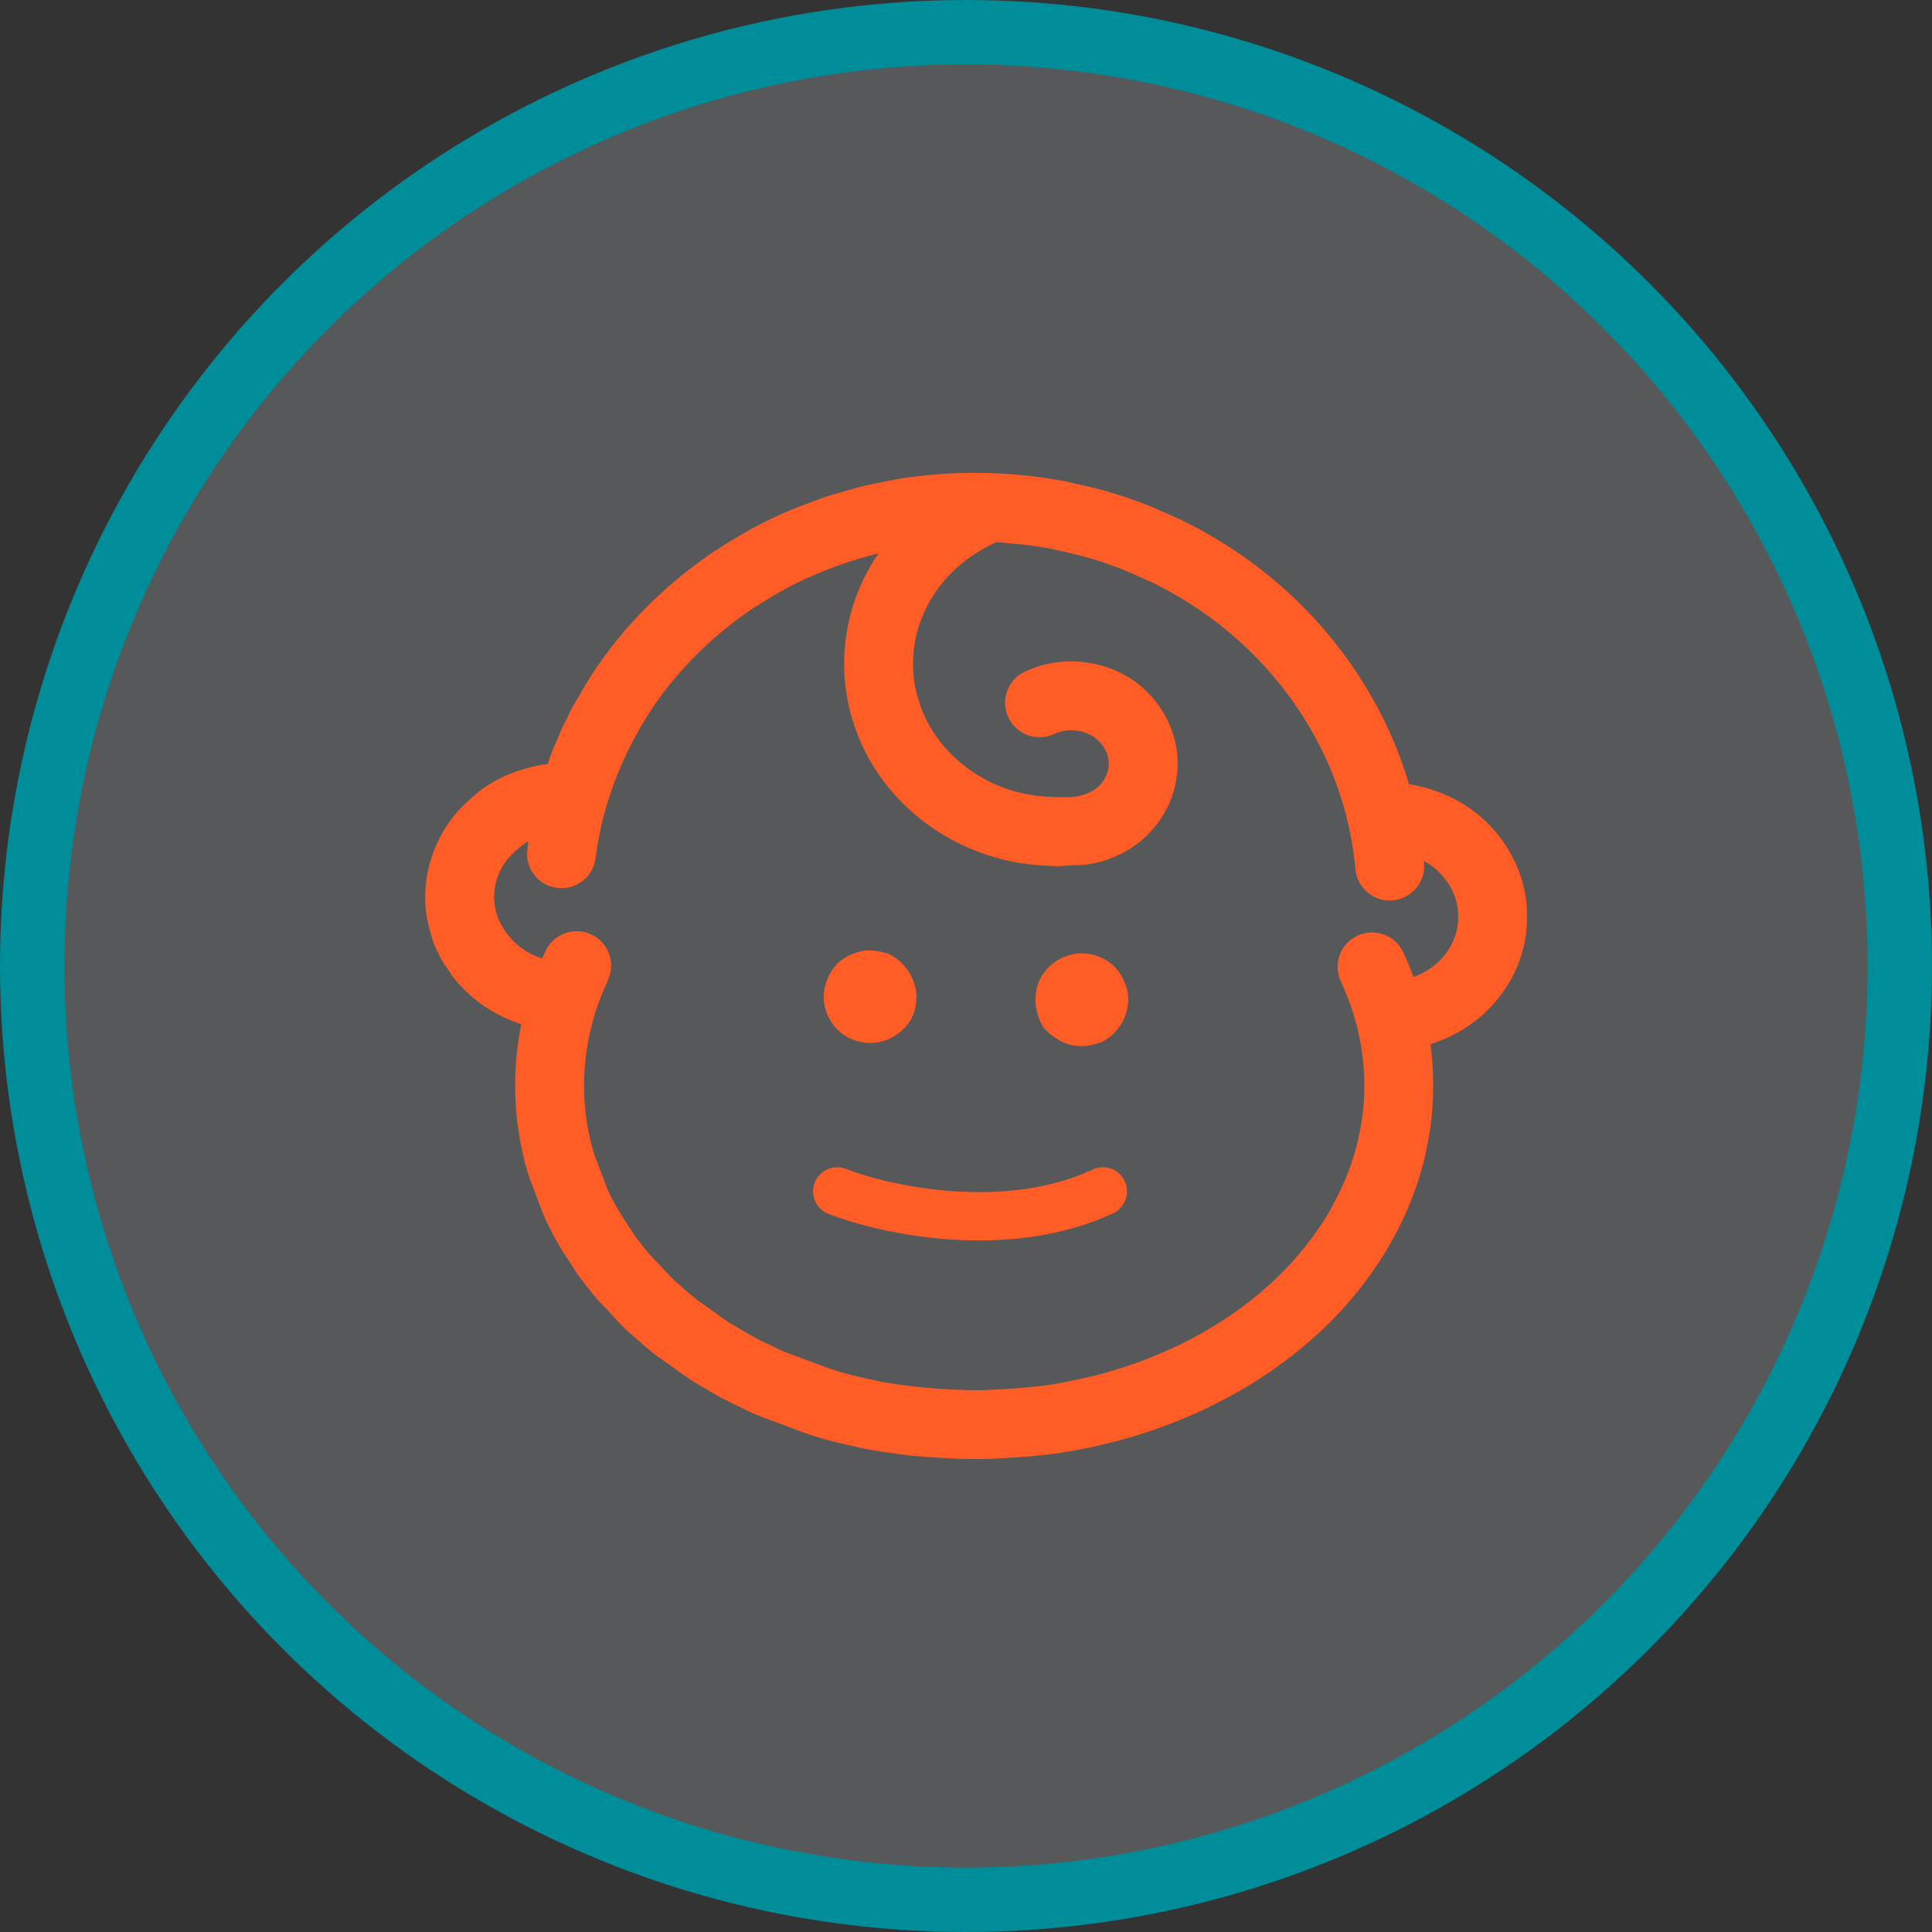 <svg width="120" height="120" viewBox="0 0 120 120" fill="none" xmlns="http://www.w3.org/2000/svg">
<rect x="0" y="0" width="120" height="120" fill="#333333" stroke="none"/>
<circle cx="60" cy="60" r="58" fill="#E6EDF9" fill-opacity="0.2" stroke="#008D9A" stroke-width="4"/>
<g clip-path="url(#clip0_1557_1098)">
<path d="M56.71 30.625C59.773 30.216 62.9 30.301 65.937 30.869C66.872 31.094 67.82 31.267 68.738 31.562C69.486 31.774 70.216 32.047 70.945 32.319C71.596 32.604 72.25 32.886 72.899 33.177C75.043 34.223 77.058 35.538 78.855 37.108C82.623 40.39 85.445 44.779 86.731 49.619C88.69 49.781 90.615 50.632 91.943 52.1C92.962 53.215 93.645 54.647 93.815 56.152C93.889 57.095 93.849 58.058 93.556 58.964C93.006 60.815 91.666 62.393 89.969 63.3C89.266 63.686 88.5 63.948 87.716 64.11C88.225 66.846 88.092 69.697 87.332 72.374C86.373 75.78 84.436 78.868 81.95 81.368C79.973 83.34 77.671 84.981 75.177 86.234C72.047 87.841 68.627 88.844 65.148 89.333C63.838 89.488 62.519 89.56 61.202 89.626C59.702 89.649 58.204 89.545 56.71 89.423C55.563 89.262 54.406 89.148 53.281 88.861C52.074 88.61 50.875 88.295 49.728 87.837C48.918 87.529 48.1 87.243 47.295 86.925C46.276 86.441 45.248 85.969 44.291 85.368C43.322 84.849 42.467 84.157 41.568 83.533C41.01 83.163 40.533 82.69 40.024 82.259C39.379 81.739 38.859 81.091 38.281 80.502C37.681 79.903 37.174 79.22 36.671 78.54C36.143 77.695 35.549 76.888 35.119 75.986C34.666 75.193 34.41 74.312 34.072 73.468C33.567 72.26 33.319 70.966 33.133 69.676C32.861 67.411 32.994 65.094 33.576 62.887C31.751 62.542 30.06 61.525 28.917 60.06C28.665 59.627 28.32 59.251 28.131 58.782C27.812 58.224 27.673 57.592 27.525 56.974C27.096 54.738 27.868 52.329 29.483 50.733C29.765 50.484 30.037 50.224 30.323 49.979C31.586 49.012 33.153 48.48 34.736 48.391C34.985 47.808 35.125 47.184 35.405 46.614C35.595 46.233 35.709 45.819 35.914 45.446C36.156 45.022 36.32 44.559 36.579 44.144C36.798 43.798 36.997 43.439 37.197 43.083C39.13 39.897 41.803 37.186 44.881 35.097C46.155 34.289 47.446 33.499 48.833 32.896C49.735 32.463 50.689 32.152 51.623 31.796C52.382 31.57 53.142 31.349 53.908 31.146C54.84 30.966 55.764 30.735 56.71 30.625ZM58.366 34.9C57.248 36.005 56.44 37.415 56.013 38.925C55.602 40.487 55.591 42.167 56.081 43.712C56.842 46.402 58.962 48.588 61.509 49.673C62.963 50.315 64.568 50.539 66.149 50.515C67.318 50.548 68.577 50.142 69.284 49.16C69.767 48.506 69.979 47.645 69.804 46.847C69.636 46.042 69.107 45.337 68.424 44.893C67.574 44.37 66.499 44.209 65.542 44.502C65.26 44.579 65.004 44.738 64.714 44.782C64.196 44.858 63.658 44.526 63.494 44.03C63.304 43.533 63.531 42.921 63.998 42.666C65.683 41.819 67.778 41.898 69.414 42.83C71.224 43.836 72.388 45.959 72.107 48.034C71.931 49.545 71.052 50.947 69.787 51.786C68.934 52.352 67.926 52.707 66.901 52.744C66.47 52.699 66.046 52.82 65.615 52.8C65.053 52.779 64.492 52.739 63.934 52.678C60.371 52.228 57.006 50.164 55.117 47.092C53.792 44.977 53.196 42.4 53.51 39.922C53.811 37.217 55.188 34.68 57.193 32.857C56.315 32.958 55.456 33.165 54.59 33.331C52.866 33.752 51.176 34.319 49.566 35.067C48.373 35.601 47.263 36.292 46.158 36.985C43.831 38.56 41.772 40.533 40.114 42.803C37.944 45.866 36.459 49.445 36.003 53.181C35.962 53.492 35.788 53.782 35.53 53.961C35.156 54.23 34.615 54.234 34.236 53.973C33.903 53.752 33.7 53.344 33.739 52.944C33.816 52.206 33.958 51.477 34.102 50.75C33.323 50.902 32.568 51.193 31.912 51.642C31.198 52.192 30.533 52.846 30.155 53.678C29.567 54.892 29.534 56.357 30.088 57.588C30.47 58.394 31.027 59.128 31.753 59.655C32.483 60.223 33.372 60.531 34.269 60.716C34.443 60.279 34.621 59.843 34.826 59.42C35.088 58.915 35.762 58.696 36.276 58.934C36.794 59.15 37.087 59.781 36.905 60.315C36.78 60.672 36.597 61.007 36.465 61.362C35.09 64.74 34.882 68.596 35.982 72.081C36.249 72.775 36.513 73.47 36.773 74.166C37.246 75.304 37.95 76.32 38.62 77.347C39.005 77.844 39.37 78.36 39.816 78.806C40.306 79.309 40.763 79.845 41.274 80.326C41.842 80.799 42.366 81.328 42.982 81.741C43.576 82.157 44.156 82.596 44.758 82.999C45.502 83.425 46.222 83.896 47.002 84.254C47.536 84.501 48.049 84.797 48.608 84.989C49.335 85.256 50.06 85.528 50.787 85.799C52.037 86.29 53.362 86.543 54.67 86.83C56.775 87.19 58.913 87.353 61.048 87.351C62.068 87.297 63.089 87.255 64.105 87.147C65.463 87.043 66.794 86.739 68.12 86.443C70.037 85.967 71.905 85.293 73.683 84.434C77 82.825 80.03 80.525 82.235 77.55C82.826 76.774 83.355 75.949 83.794 75.078C84.908 73.019 85.566 70.715 85.712 68.378C85.878 65.728 85.345 63.045 84.231 60.636C84.102 60.374 84.033 60.07 84.113 59.782C84.232 59.253 84.77 58.861 85.311 58.92C85.723 58.943 86.099 59.217 86.263 59.592C86.616 60.338 86.897 61.115 87.167 61.894C88.496 61.655 89.75 60.941 90.574 59.862C91.197 59.039 91.586 58.016 91.565 56.976C91.607 55.707 91.048 54.464 90.18 53.556C89.403 52.727 88.338 52.214 87.235 51.981C87.327 52.578 87.413 53.177 87.456 53.779C87.488 54.399 86.919 54.958 86.302 54.93C85.723 54.937 85.211 54.441 85.18 53.867C85.028 52.267 84.711 50.681 84.216 49.151C83.058 45.525 80.939 42.234 78.201 39.598C76.34 37.809 74.183 36.333 71.861 35.209C71.021 34.852 70.202 34.444 69.334 34.157C68.035 33.668 66.679 33.365 65.326 33.074C64.639 32.962 63.953 32.838 63.257 32.794C62.724 32.761 62.193 32.657 61.659 32.679C60.441 33.215 59.298 33.944 58.366 34.9Z" fill="#FF5C26" stroke="#FF5C26" stroke-width="2"/>
<path d="M53.706 60.055C54.072 59.987 54.457 60.059 54.806 60.175C55.435 60.486 55.865 61.148 55.923 61.844C55.922 62.282 55.833 62.753 55.523 63.083C55.114 63.567 54.466 63.846 53.832 63.77C53.374 63.704 52.922 63.497 52.622 63.136C52.213 62.67 52.043 61.987 52.246 61.394C52.371 60.995 52.592 60.602 52.952 60.372C53.183 60.226 53.441 60.12 53.706 60.055Z" fill="#FF5C26" stroke="#FF5C26" stroke-width="2"/>
<path d="M66.709 60.285C67.162 60.143 67.66 60.225 68.076 60.44C68.651 60.705 68.98 61.326 69.077 61.929C69.123 62.686 68.703 63.449 68.028 63.803C67.493 64.017 66.866 64.061 66.347 63.776C66.04 63.588 65.689 63.405 65.532 63.063C65.338 62.622 65.248 62.121 65.358 61.647C65.496 60.984 66.068 60.456 66.709 60.285Z" fill="#FF5C26" stroke="#FF5C26" stroke-width="2"/>
<path d="M52 74C55 75.167 62.5 76.8 68.5 74" stroke="#FF5C26" stroke-width="3" stroke-linecap="round"/>
</g>
<defs>
<clipPath id="clip0_1557_1098">
<rect width="80" height="80" fill="white" transform="translate(20 20)"/>
</clipPath>
</defs>
</svg>
